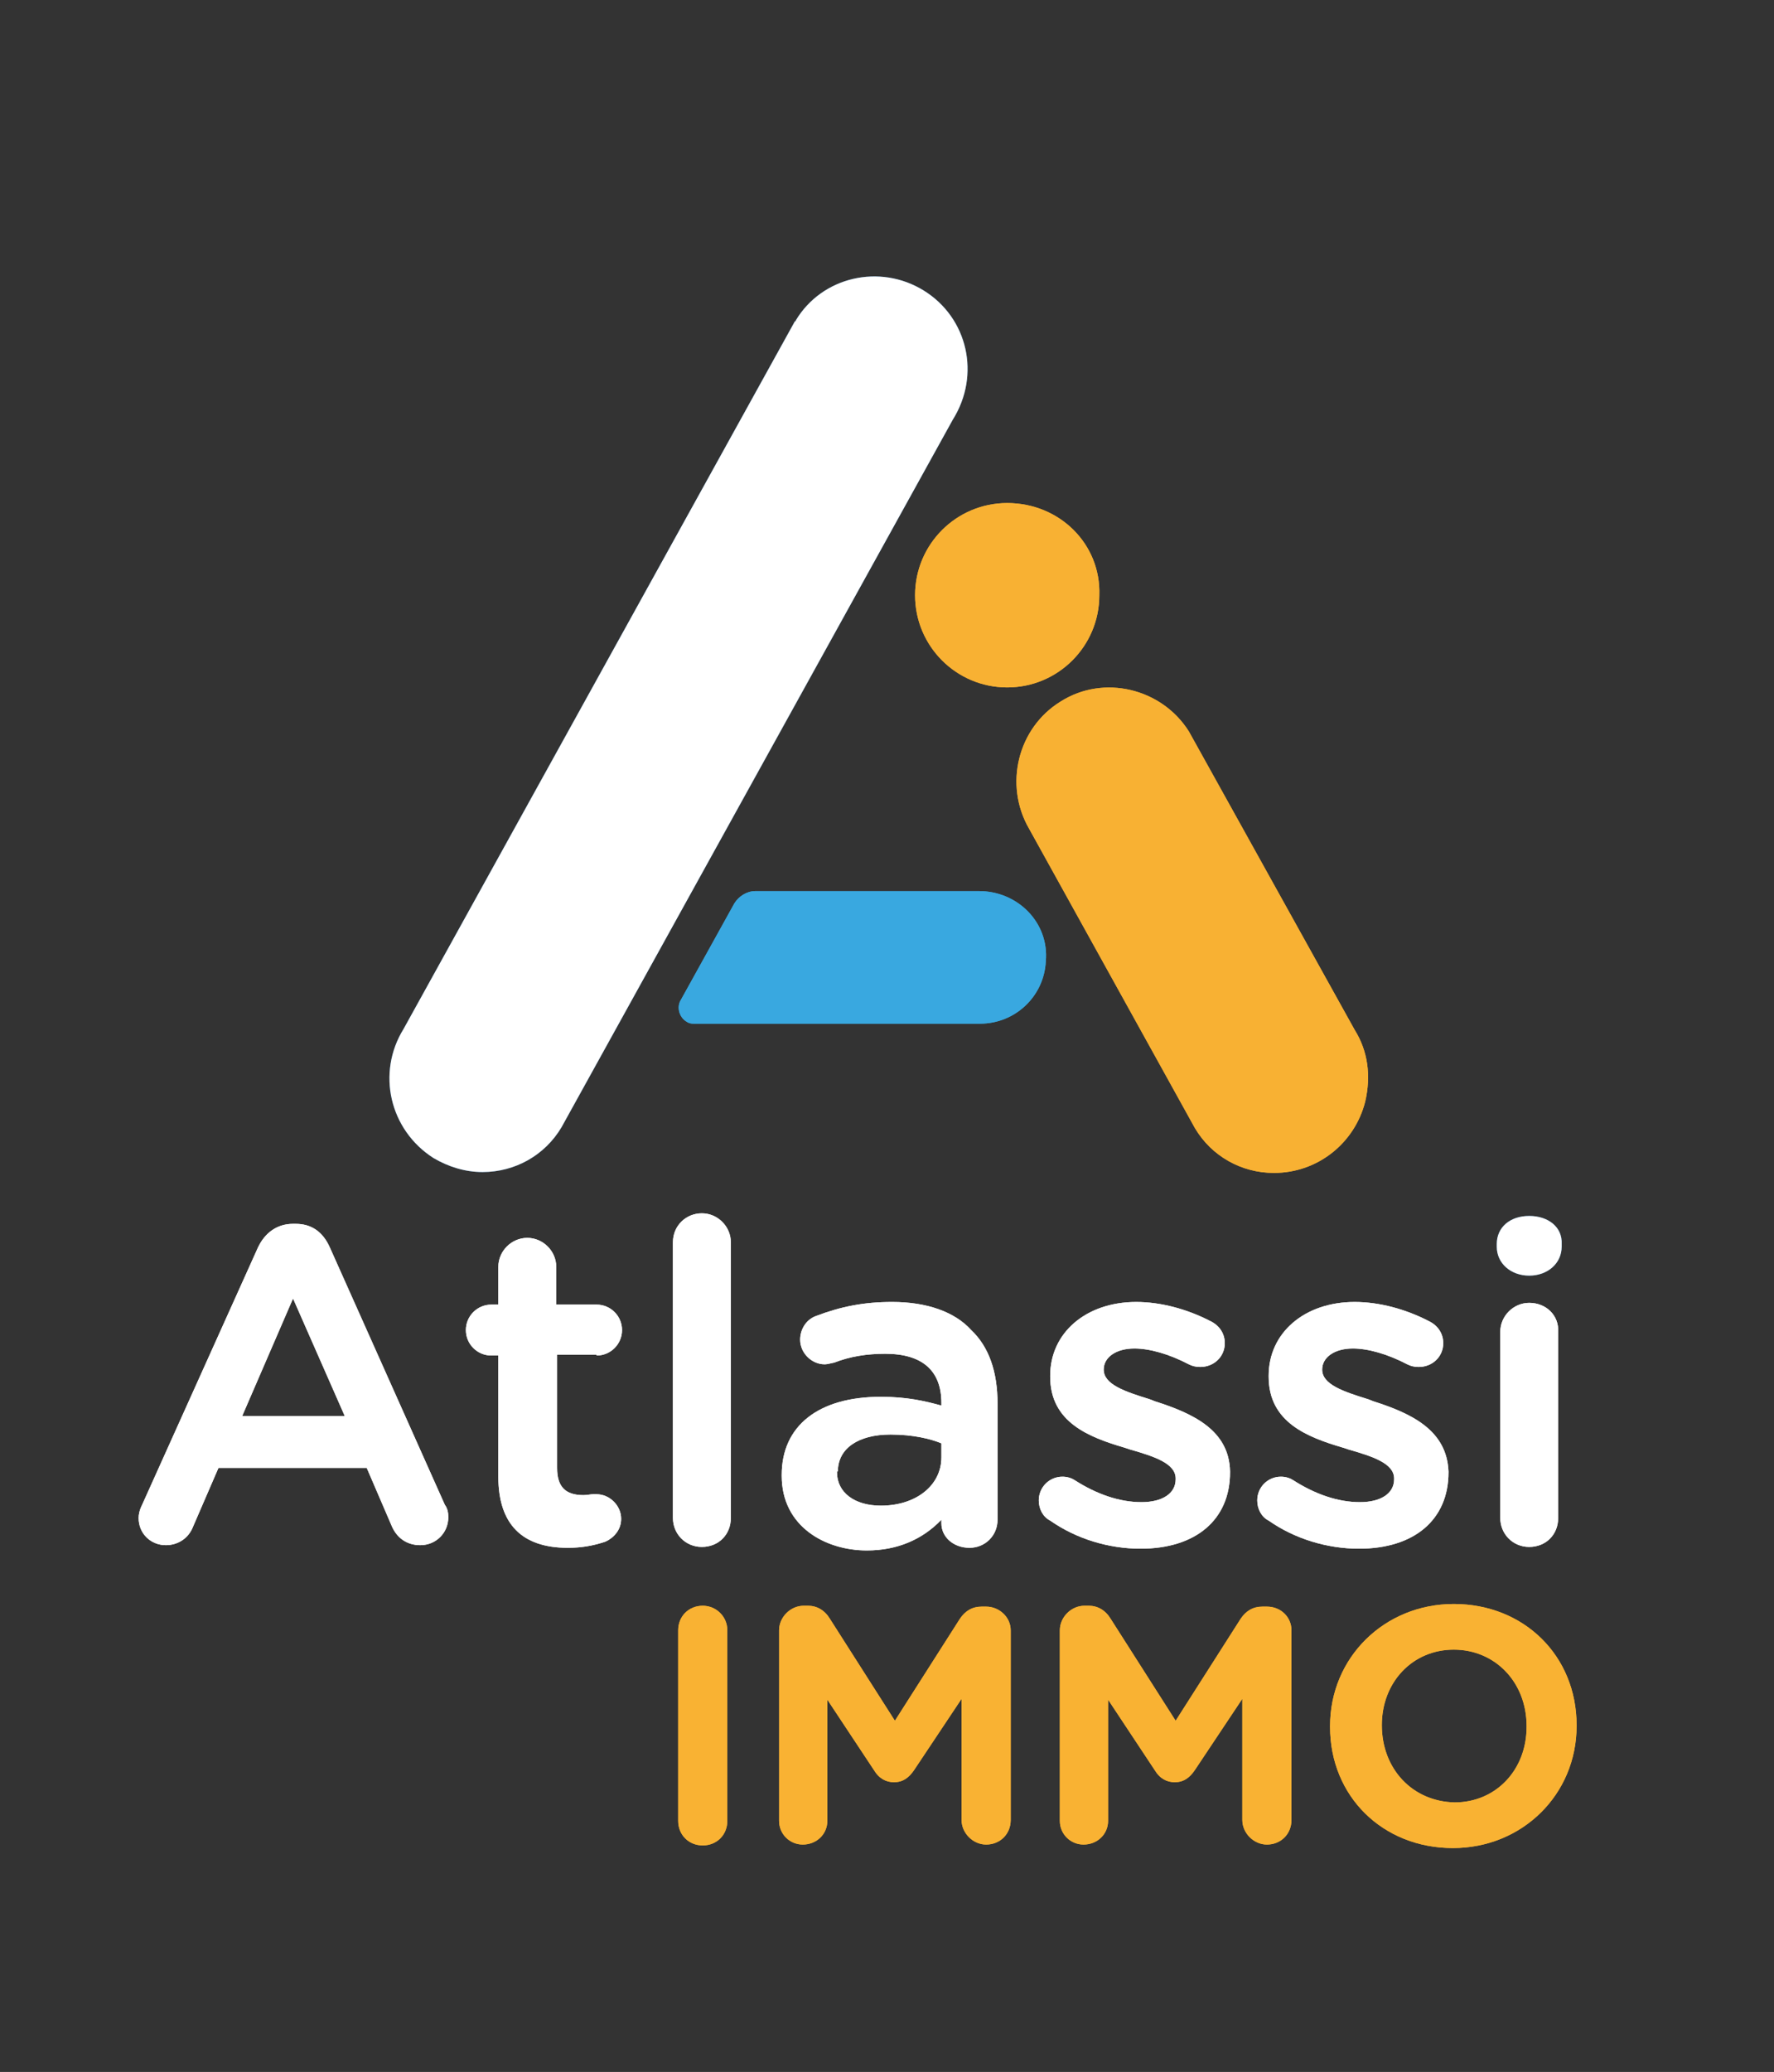 <svg xmlns="http://www.w3.org/2000/svg" xmlns:xlink="http://www.w3.org/1999/xlink" id="Calque_1" x="0px" y="0px" viewBox="0 0 202.2 236" style="enable-background:new 0 0 202.2 236;" xml:space="preserve"><rect x="0" y="0" width="202.2" height="236" fill="#333333" stroke="none"/><style type="text/css">	.st0{fill:#FFFFFF;}	.st1{fill:#1F71B8;}	.st2{fill:#F9B233;}	.st3{fill:#39A8E0;}	.st4{fill:#F8B133;}</style><g>	<path class="st0" d="M37.6,142.1L37.6,142.1c-0.8-1.8-2.1-2.7-3.9-2.7h-0.3c-1.8,0-3.2,1-4,2.7l-13.2,29.3  c-0.3,0.6-0.4,1.1-0.4,1.5c0,1.8,1.4,3.1,3.1,3.1c1.4,0,2.6-0.8,3.1-2.1l2.9-6.7h16.9l2.8,6.5c0.6,1.5,1.8,2.3,3.3,2.3  c1.8,0,3.2-1.4,3.2-3.2c0-0.5-0.1-1-0.4-1.4L37.6,142.1z M39.3,161.3H27.6l5.8-13.4L39.3,161.3z"></path>	<path class="st0" d="M68,154.4c1.6,0,2.9-1.3,2.9-2.9s-1.3-2.9-2.9-2.9h-4.6v-4.3c0-1.8-1.5-3.3-3.3-3.3c-1.8,0-3.3,1.5-3.3,3.3  v4.3H56c-1.6,0-2.9,1.3-2.9,2.9c0,1.6,1.3,2.9,2.9,2.9h0.8v13.8c0,5.4,2.7,8.1,7.9,8.1c1.5,0,2.8-0.2,4.3-0.7  c0.9-0.4,1.8-1.3,1.8-2.6c0-1.5-1.3-2.8-2.8-2.8c-0.1,0-0.2,0-0.4,0c-0.3,0-0.7,0.1-1.1,0.1c-2.1,0-3-1-3-3.1v-12.9H68z"></path>	<path class="st0" d="M80,138.2c-1.8,0-3.3,1.4-3.3,3.3v31.4c0,1.8,1.4,3.3,3.3,3.3c1.9,0,3.3-1.4,3.3-3.3v-31.4  C83.3,139.7,81.8,138.2,80,138.2z"></path>	<path class="st0" d="M101.7,148.3c-3.2,0-5.8,0.5-8.7,1.6c-1.1,0.4-1.8,1.5-1.8,2.7c0,1.5,1.3,2.8,2.8,2.8c0.3,0,0.6-0.1,1.1-0.2  c1.8-0.7,3.7-1,5.8-1c4.2,0,6.4,1.9,6.4,5.6v0.3c-1.8-0.5-3.9-1-6.9-1c-7.1,0-11.3,3.3-11.3,8.9v0.1c0,5.8,5,8.5,9.7,8.5  c3.4,0,6.3-1.2,8.5-3.5v0.4c0,1.6,1.4,2.8,3.2,2.8s3.2-1.4,3.2-3.2v-13.2c0-3.7-1-6.5-3-8.4C108.8,149.4,105.6,148.3,101.7,148.3z   M95.5,167.6c0-2.6,2.3-4.2,6-4.2c2.6,0,4.6,0.5,5.8,1v1.6c0,3.2-2.9,5.5-6.9,5.5c-3,0-5-1.5-5-3.8V167.6z"></path>	<path class="st0" d="M131.6,159.6l-0.5-0.2c-2.9-0.9-5.3-1.7-5.3-3.4V156c0-1.4,1.4-2.4,3.5-2.4c1.7,0,3.9,0.6,6.2,1.8  c0.4,0.2,0.8,0.3,1.3,0.3c1.6,0,2.8-1.2,2.8-2.7c0-1.1-0.6-2-1.6-2.5c-2.7-1.4-5.7-2.2-8.5-2.2c-5.7,0-9.8,3.5-9.8,8.4v0.1  c0,5.2,4.4,6.9,8.5,8.1l0.6,0.2c2.8,0.8,5.2,1.6,5.2,3.3v0.1c0,1.6-1.5,2.6-3.9,2.6c-2.5,0-5.1-0.9-7.6-2.5  c-0.3-0.2-0.8-0.4-1.4-0.4c-1.5,0-2.7,1.2-2.7,2.7c0,1,0.5,1.9,1.3,2.3c3,2.1,6.7,3.2,10.3,3.2c6.3,0,10.2-3.3,10.2-8.7v-0.1  C140.1,162.9,136,161,131.6,159.6z"></path>	<path class="st0" d="M156.5,159.6l-0.5-0.2c-2.9-0.9-5.3-1.7-5.3-3.4V156c0-1.4,1.4-2.4,3.5-2.4c1.7,0,3.9,0.6,6.2,1.8  c0.4,0.2,0.8,0.3,1.3,0.3c1.6,0,2.8-1.2,2.8-2.7c0-1.1-0.6-2-1.6-2.5c-2.7-1.4-5.7-2.2-8.5-2.2c-5.7,0-9.8,3.5-9.8,8.4v0.1  c0,5.2,4.4,6.9,8.5,8.1l0.6,0.2c2.8,0.8,5.2,1.6,5.2,3.3v0.1c0,1.6-1.5,2.6-3.9,2.6c-2.5,0-5.1-0.9-7.6-2.5  c-0.3-0.2-0.8-0.4-1.4-0.4c-1.5,0-2.7,1.2-2.7,2.7c0,1,0.5,1.9,1.3,2.3c3,2.1,6.7,3.2,10.3,3.2c6.3,0,10.2-3.3,10.2-8.7v-0.1  C164.9,162.9,160.9,161,156.5,159.6z"></path>	<path class="st1" d="M174.3,138.5c-2.2,0-3.7,1.3-3.7,3.2v0.3c0,1.9,1.6,3.3,3.7,3.3s3.7-1.4,3.7-3.3v-0.3  C178.1,139.8,176.5,138.5,174.3,138.5z"></path>	<path class="st0" d="M174.3,148.4c-1.8,0-3.3,1.5-3.3,3.3v21.2c0,1.8,1.4,3.3,3.3,3.3c1.9,0,3.3-1.4,3.3-3.3v-21.2  C177.7,149.8,176.2,148.4,174.3,148.4z"></path></g><g>	<g>		<path class="st2" d="M80.1,182.9c-1.6,0-2.8,1.2-2.8,2.8v21.7c0,1.6,1.2,2.8,2.8,2.8c1.6,0,2.8-1.2,2.8-2.8v-21.7   C82.9,184.1,81.6,182.9,80.1,182.9z"></path>		<path class="st2" d="M112.4,183h-0.5c-1.1,0-1.9,0.5-2.5,1.4L102,196l-7.4-11.6c-0.6-1-1.5-1.5-2.5-1.5h-0.5   c-1.5,0-2.8,1.3-2.8,2.8v21.7c0,1.5,1.2,2.7,2.7,2.7c1.6,0,2.8-1.2,2.8-2.7v-13.8l5.3,8c0.6,1,1.4,1.4,2.3,1.4   c1,0,1.7-0.5,2.3-1.4l5.4-8.1v13.8c0,1.5,1.3,2.8,2.8,2.8c1.6,0,2.8-1.2,2.8-2.8v-21.6C115.2,184.2,113.9,183,112.4,183z"></path>		<path class="st2" d="M144.4,183h-0.5c-1.1,0-1.9,0.5-2.5,1.4L134,196l-7.4-11.6c-0.6-1-1.5-1.5-2.5-1.5h-0.5   c-1.5,0-2.8,1.3-2.8,2.8v21.7c0,1.5,1.2,2.7,2.7,2.7c1.6,0,2.8-1.2,2.8-2.7v-13.8l5.3,8c0.6,1,1.4,1.4,2.3,1.4   c1,0,1.7-0.5,2.3-1.4l5.4-8.1v13.8c0,1.5,1.3,2.8,2.8,2.8c1.6,0,2.8-1.2,2.8-2.8v-21.6C147.2,184.2,146,183,144.4,183z"></path>		<path class="st2" d="M165.7,182.7c-7.9,0-14.1,6.1-14.1,13.9v0.1c0,7.9,6,13.8,14,13.8c7.9,0,14.1-6.1,14.1-13.9v-0.1   C179.7,188.6,173.7,182.7,165.7,182.7z M157.5,196.5c0-4.9,3.5-8.6,8.2-8.6c4.7,0,8.3,3.7,8.3,8.7v0.1c0,4.9-3.5,8.6-8.2,8.6   C161,205.2,157.5,201.5,157.5,196.5L157.5,196.5z"></path>	</g></g><path class="st3" d="M111.6,101.5H86.1c-1,0-1.9,0.6-2.4,1.4l-6.1,11c-0.5,0.8-0.2,2,0.7,2.5c0.3,0.2,0.6,0.2,0.8,0.2h32.6 c4,0,7.3-3.1,7.5-7.1C119.6,105.1,116,101.5,111.6,101.5z"></path><path class="st1" d="M105.3,33.1c-5-3.1-11.6-1.6-14.6,3.4c0,0.1,0,0.1-0.1,0.1L46,117.2c-3.1,5-1.6,11.5,3.4,14.7 c1.7,1,3.6,1.6,5.6,1.6c3.7,0,7.1-1.9,9-5.1l44.6-80.6C111.8,42.7,110.3,36.2,105.3,33.1z"></path><path class="st4" d="M154.4,117.3l-18.9-34c-3.1-4.9-9.7-6.5-14.6-3.4c-4.9,3-6.5,9.5-3.6,14.5l18.9,34.1c1.9,3.2,5.3,5.1,9,5.1 c5,0,9.2-3.4,10.4-8.1C156.3,122.5,155.9,119.7,154.4,117.3z M114.8,57.3c-5.8,0-10.5,4.7-10.5,10.5s4.7,10.5,10.5,10.5 c5.8,0,10.5-4.7,10.5-10.5C125.5,62,120.8,57.3,114.8,57.3z"></path><g>	<path class="st0" d="M37.6,142.1L37.6,142.1c-0.8-1.8-2.1-2.7-3.9-2.7h-0.3c-1.8,0-3.2,1-4,2.7l-13.2,29.3  c-0.3,0.6-0.4,1.1-0.4,1.5c0,1.8,1.4,3.1,3.1,3.1c1.4,0,2.6-0.8,3.1-2.1l2.9-6.7h16.9l2.8,6.5c0.6,1.5,1.8,2.3,3.3,2.3  c1.8,0,3.2-1.4,3.2-3.2c0-0.5-0.1-1-0.4-1.4L37.6,142.1z M39.3,161.3H27.6l5.8-13.4L39.3,161.3z"></path>	<path class="st0" d="M68,154.4c1.6,0,2.9-1.3,2.9-2.9s-1.3-2.9-2.9-2.9h-4.6v-4.3c0-1.8-1.5-3.3-3.3-3.3c-1.8,0-3.3,1.5-3.3,3.3  v4.3H56c-1.6,0-2.9,1.3-2.9,2.9c0,1.6,1.3,2.9,2.9,2.9h0.8v13.8c0,5.4,2.7,8.1,7.9,8.1c1.5,0,2.8-0.2,4.3-0.7  c0.9-0.4,1.8-1.3,1.8-2.6c0-1.5-1.3-2.8-2.8-2.8c-0.1,0-0.2,0-0.4,0c-0.3,0-0.7,0.1-1.1,0.1c-2.1,0-3-1-3-3.1v-12.9H68z"></path>	<path class="st0" d="M80,138.2c-1.8,0-3.3,1.4-3.3,3.3v31.4c0,1.8,1.4,3.3,3.3,3.3c1.9,0,3.3-1.4,3.3-3.3v-31.4  C83.3,139.7,81.8,138.2,80,138.2z"></path>	<path class="st0" d="M101.7,148.3c-3.2,0-5.8,0.5-8.7,1.6c-1.1,0.4-1.8,1.5-1.8,2.7c0,1.5,1.3,2.8,2.8,2.8c0.3,0,0.6-0.1,1.1-0.2  c1.8-0.7,3.7-1,5.8-1c4.2,0,6.4,1.9,6.4,5.6v0.3c-1.8-0.5-3.9-1-6.9-1c-7.1,0-11.3,3.3-11.3,8.9v0.1c0,5.8,5,8.5,9.7,8.5  c3.4,0,6.3-1.2,8.5-3.5v0.4c0,1.6,1.4,2.8,3.2,2.8s3.2-1.4,3.2-3.2v-13.2c0-3.7-1-6.5-3-8.4C108.8,149.4,105.6,148.3,101.7,148.3z   M95.5,167.6c0-2.6,2.3-4.2,6-4.2c2.6,0,4.6,0.5,5.8,1v1.6c0,3.2-2.9,5.5-6.9,5.5c-3,0-5-1.5-5-3.8V167.6z"></path>	<path class="st0" d="M131.6,159.6l-0.5-0.2c-2.9-0.9-5.3-1.7-5.3-3.4V156c0-1.4,1.4-2.4,3.5-2.4c1.7,0,3.9,0.6,6.2,1.8  c0.4,0.2,0.8,0.3,1.3,0.3c1.6,0,2.8-1.2,2.8-2.7c0-1.1-0.6-2-1.6-2.5c-2.7-1.4-5.7-2.2-8.5-2.2c-5.7,0-9.8,3.5-9.8,8.4v0.1  c0,5.2,4.4,6.9,8.5,8.1l0.6,0.2c2.8,0.8,5.2,1.6,5.2,3.3v0.1c0,1.6-1.5,2.6-3.9,2.6c-2.5,0-5.1-0.9-7.6-2.5  c-0.3-0.2-0.8-0.4-1.4-0.4c-1.5,0-2.7,1.2-2.7,2.7c0,1,0.5,1.9,1.3,2.3c3,2.1,6.7,3.2,10.3,3.2c6.3,0,10.2-3.3,10.2-8.7v-0.1  C140.1,162.9,136,161,131.6,159.6z"></path>	<path class="st0" d="M156.5,159.6l-0.5-0.2c-2.9-0.9-5.3-1.7-5.3-3.4V156c0-1.4,1.4-2.4,3.5-2.4c1.7,0,3.9,0.6,6.2,1.8  c0.4,0.2,0.8,0.3,1.3,0.3c1.6,0,2.8-1.2,2.8-2.7c0-1.1-0.6-2-1.6-2.5c-2.7-1.4-5.7-2.2-8.5-2.2c-5.7,0-9.8,3.5-9.8,8.4v0.1  c0,5.2,4.4,6.9,8.5,8.1l0.6,0.2c2.8,0.8,5.2,1.6,5.2,3.3v0.1c0,1.6-1.5,2.6-3.9,2.6c-2.5,0-5.1-0.9-7.6-2.5  c-0.3-0.2-0.8-0.4-1.4-0.4c-1.5,0-2.7,1.2-2.7,2.7c0,1,0.5,1.9,1.3,2.3c3,2.1,6.7,3.2,10.3,3.2c6.3,0,10.2-3.3,10.2-8.7v-0.1  C164.9,162.9,160.9,161,156.5,159.6z"></path>	<path class="st0" d="M174.3,138.5c-2.2,0-3.7,1.3-3.7,3.2v0.3c0,1.9,1.6,3.3,3.7,3.3s3.7-1.4,3.7-3.3v-0.3  C178.1,139.8,176.5,138.5,174.3,138.5z"></path>	<path class="st0" d="M174.3,148.4c-1.8,0-3.3,1.5-3.3,3.3v21.2c0,1.8,1.4,3.3,3.3,3.3c1.9,0,3.3-1.4,3.3-3.3v-21.2  C177.7,149.8,176.2,148.4,174.3,148.4z"></path></g><g>	<g>		<path class="st2" d="M80.1,182.9c-1.6,0-2.8,1.2-2.8,2.8v21.7c0,1.6,1.2,2.8,2.8,2.8c1.6,0,2.8-1.2,2.8-2.8v-21.7   C82.9,184.1,81.6,182.9,80.1,182.9z"></path>		<path class="st2" d="M112.4,183h-0.5c-1.1,0-1.9,0.5-2.5,1.4L102,196l-7.4-11.6c-0.6-1-1.5-1.5-2.5-1.5h-0.5   c-1.5,0-2.8,1.3-2.8,2.8v21.7c0,1.5,1.2,2.7,2.7,2.7c1.6,0,2.8-1.2,2.8-2.7v-13.8l5.3,8c0.6,1,1.4,1.4,2.3,1.4   c1,0,1.7-0.5,2.3-1.4l5.4-8.1v13.8c0,1.5,1.3,2.8,2.8,2.8c1.6,0,2.8-1.2,2.8-2.8v-21.6C115.2,184.2,113.9,183,112.4,183z"></path>		<path class="st2" d="M144.4,183h-0.5c-1.1,0-1.9,0.5-2.5,1.4L134,196l-7.4-11.6c-0.6-1-1.5-1.5-2.5-1.5h-0.5   c-1.5,0-2.8,1.3-2.8,2.8v21.7c0,1.5,1.2,2.7,2.7,2.7c1.6,0,2.8-1.2,2.8-2.7v-13.8l5.3,8c0.6,1,1.4,1.4,2.3,1.4   c1,0,1.7-0.5,2.3-1.4l5.4-8.1v13.8c0,1.5,1.3,2.8,2.8,2.8c1.6,0,2.8-1.2,2.8-2.8v-21.6C147.2,184.2,146,183,144.4,183z"></path>		<path class="st2" d="M165.7,182.7c-7.9,0-14.1,6.1-14.1,13.9v0.1c0,7.9,6,13.8,14,13.8c7.9,0,14.1-6.1,14.1-13.9v-0.1   C179.7,188.6,173.7,182.7,165.7,182.7z M157.5,196.5c0-4.9,3.5-8.6,8.2-8.6c4.7,0,8.3,3.7,8.3,8.7v0.1c0,4.9-3.5,8.6-8.2,8.6   C161,205.2,157.5,201.5,157.5,196.5L157.5,196.5z"></path>	</g></g><path class="st3" d="M111.6,101.5H86.1c-1,0-1.9,0.6-2.4,1.4l-6.1,11c-0.5,0.8-0.2,2,0.7,2.5c0.3,0.2,0.6,0.2,0.8,0.2h32.6 c4,0,7.3-3.1,7.5-7.1C119.6,105.1,116,101.5,111.6,101.5z"></path><path class="st0" d="M105.3,33.1c-5-3.1-11.6-1.6-14.6,3.4c0,0.1,0,0.1-0.1,0.1L46,117.2c-3.1,5-1.6,11.5,3.4,14.7 c1.7,1,3.6,1.6,5.6,1.6c3.7,0,7.1-1.9,9-5.1l44.6-80.6C111.8,42.7,110.3,36.2,105.3,33.1z"></path><path class="st4" d="M154.4,117.3l-18.9-34c-3.1-4.9-9.7-6.5-14.6-3.4c-4.9,3-6.5,9.5-3.6,14.5l18.9,34.1c1.9,3.2,5.3,5.1,9,5.1 c5,0,9.2-3.4,10.4-8.1C156.3,122.5,155.9,119.7,154.4,117.3z M114.8,57.3c-5.8,0-10.5,4.7-10.5,10.5s4.7,10.5,10.5,10.5 c5.8,0,10.5-4.7,10.5-10.5C125.5,62,120.8,57.3,114.8,57.3z"></path></svg>